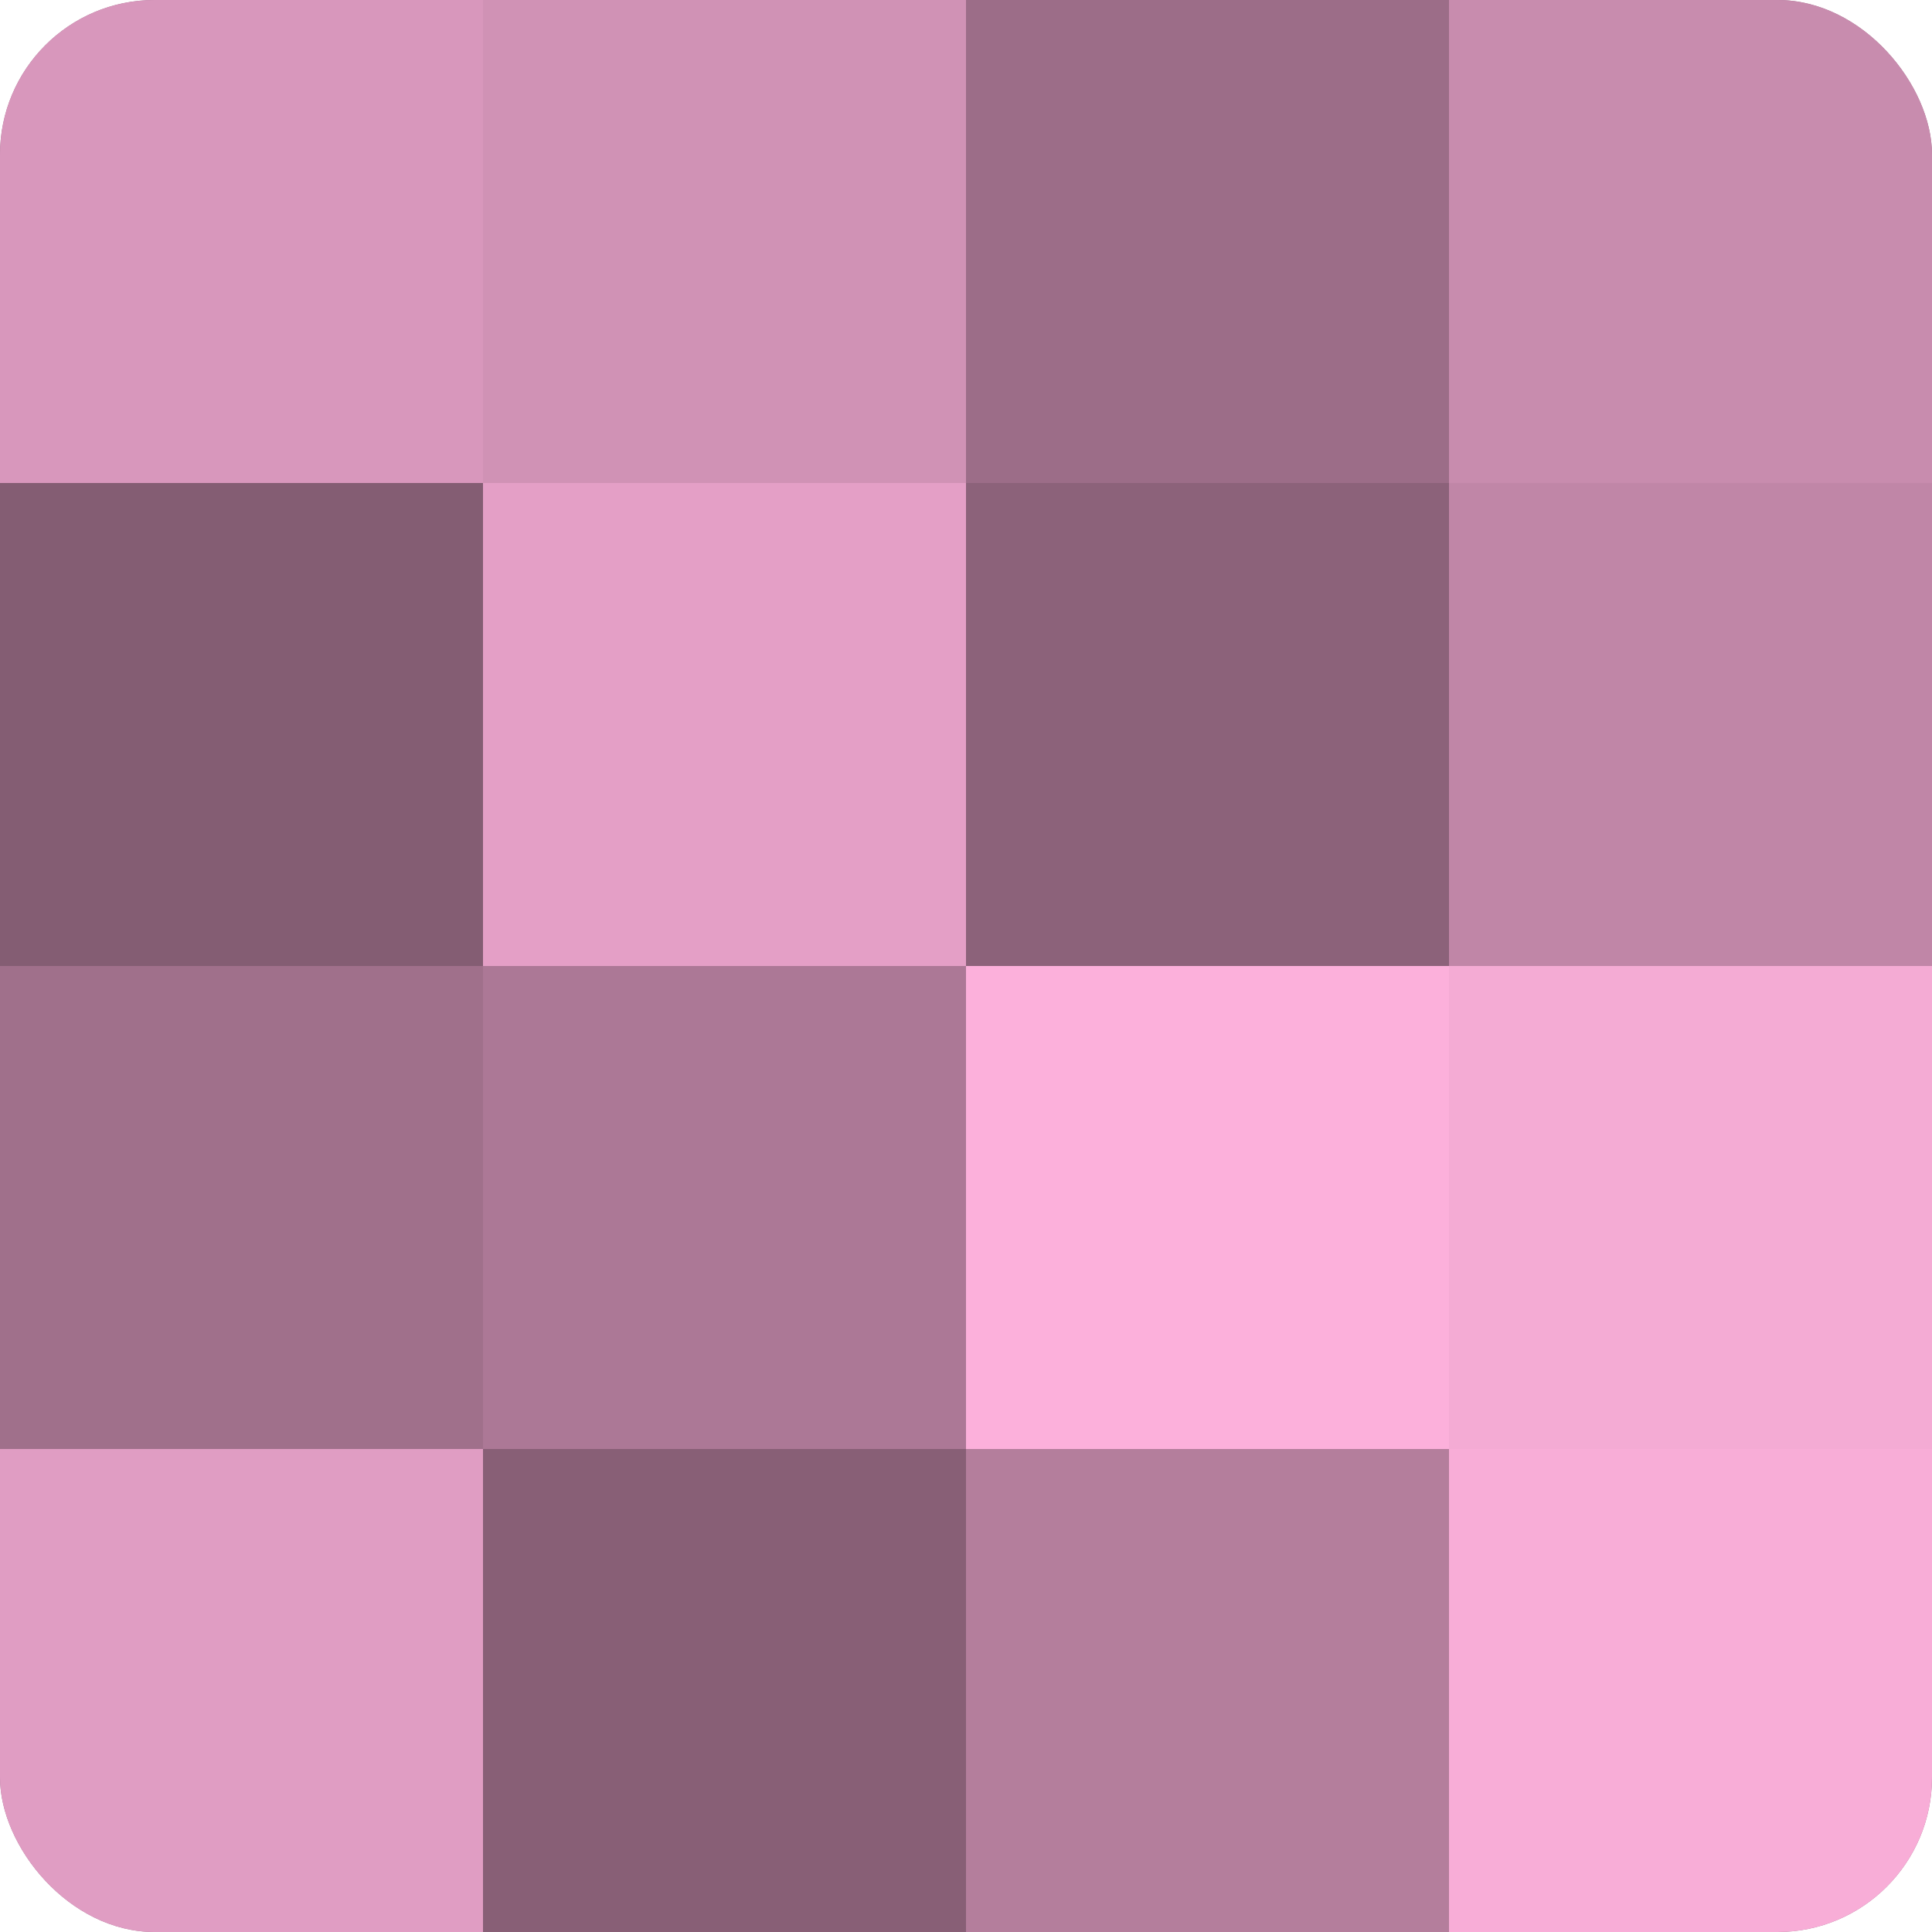 <?xml version="1.0" encoding="UTF-8"?>
<svg xmlns="http://www.w3.org/2000/svg" width="60" height="60" viewBox="0 0 100 100" preserveAspectRatio="xMidYMid meet"><defs><clipPath id="c" width="100" height="100"><rect width="100" height="100" rx="8" ry="8"/></clipPath></defs><g clip-path="url(#c)"><rect width="100" height="100" fill="#a0708b"/><rect width="25" height="25" fill="#d897bc"/><rect y="25" width="25" height="25" fill="#845d73"/><rect y="50" width="25" height="25" fill="#a0708b"/><rect y="75" width="25" height="25" fill="#e09dc3"/><rect x="25" width="25" height="25" fill="#d092b5"/><rect x="25" y="25" width="25" height="25" fill="#e49fc6"/><rect x="25" y="50" width="25" height="25" fill="#ac7896"/><rect x="25" y="75" width="25" height="25" fill="#885f76"/><rect x="50" width="25" height="25" fill="#9c6d88"/><rect x="50" y="25" width="25" height="25" fill="#8c627a"/><rect x="50" y="50" width="25" height="25" fill="#fcb0db"/><rect x="50" y="75" width="25" height="25" fill="#b47e9c"/><rect x="75" width="25" height="25" fill="#c88cae"/><rect x="75" y="25" width="25" height="25" fill="#c086a7"/><rect x="75" y="50" width="25" height="25" fill="#f4abd4"/><rect x="75" y="75" width="25" height="25" fill="#f8add7"/></g></svg>

